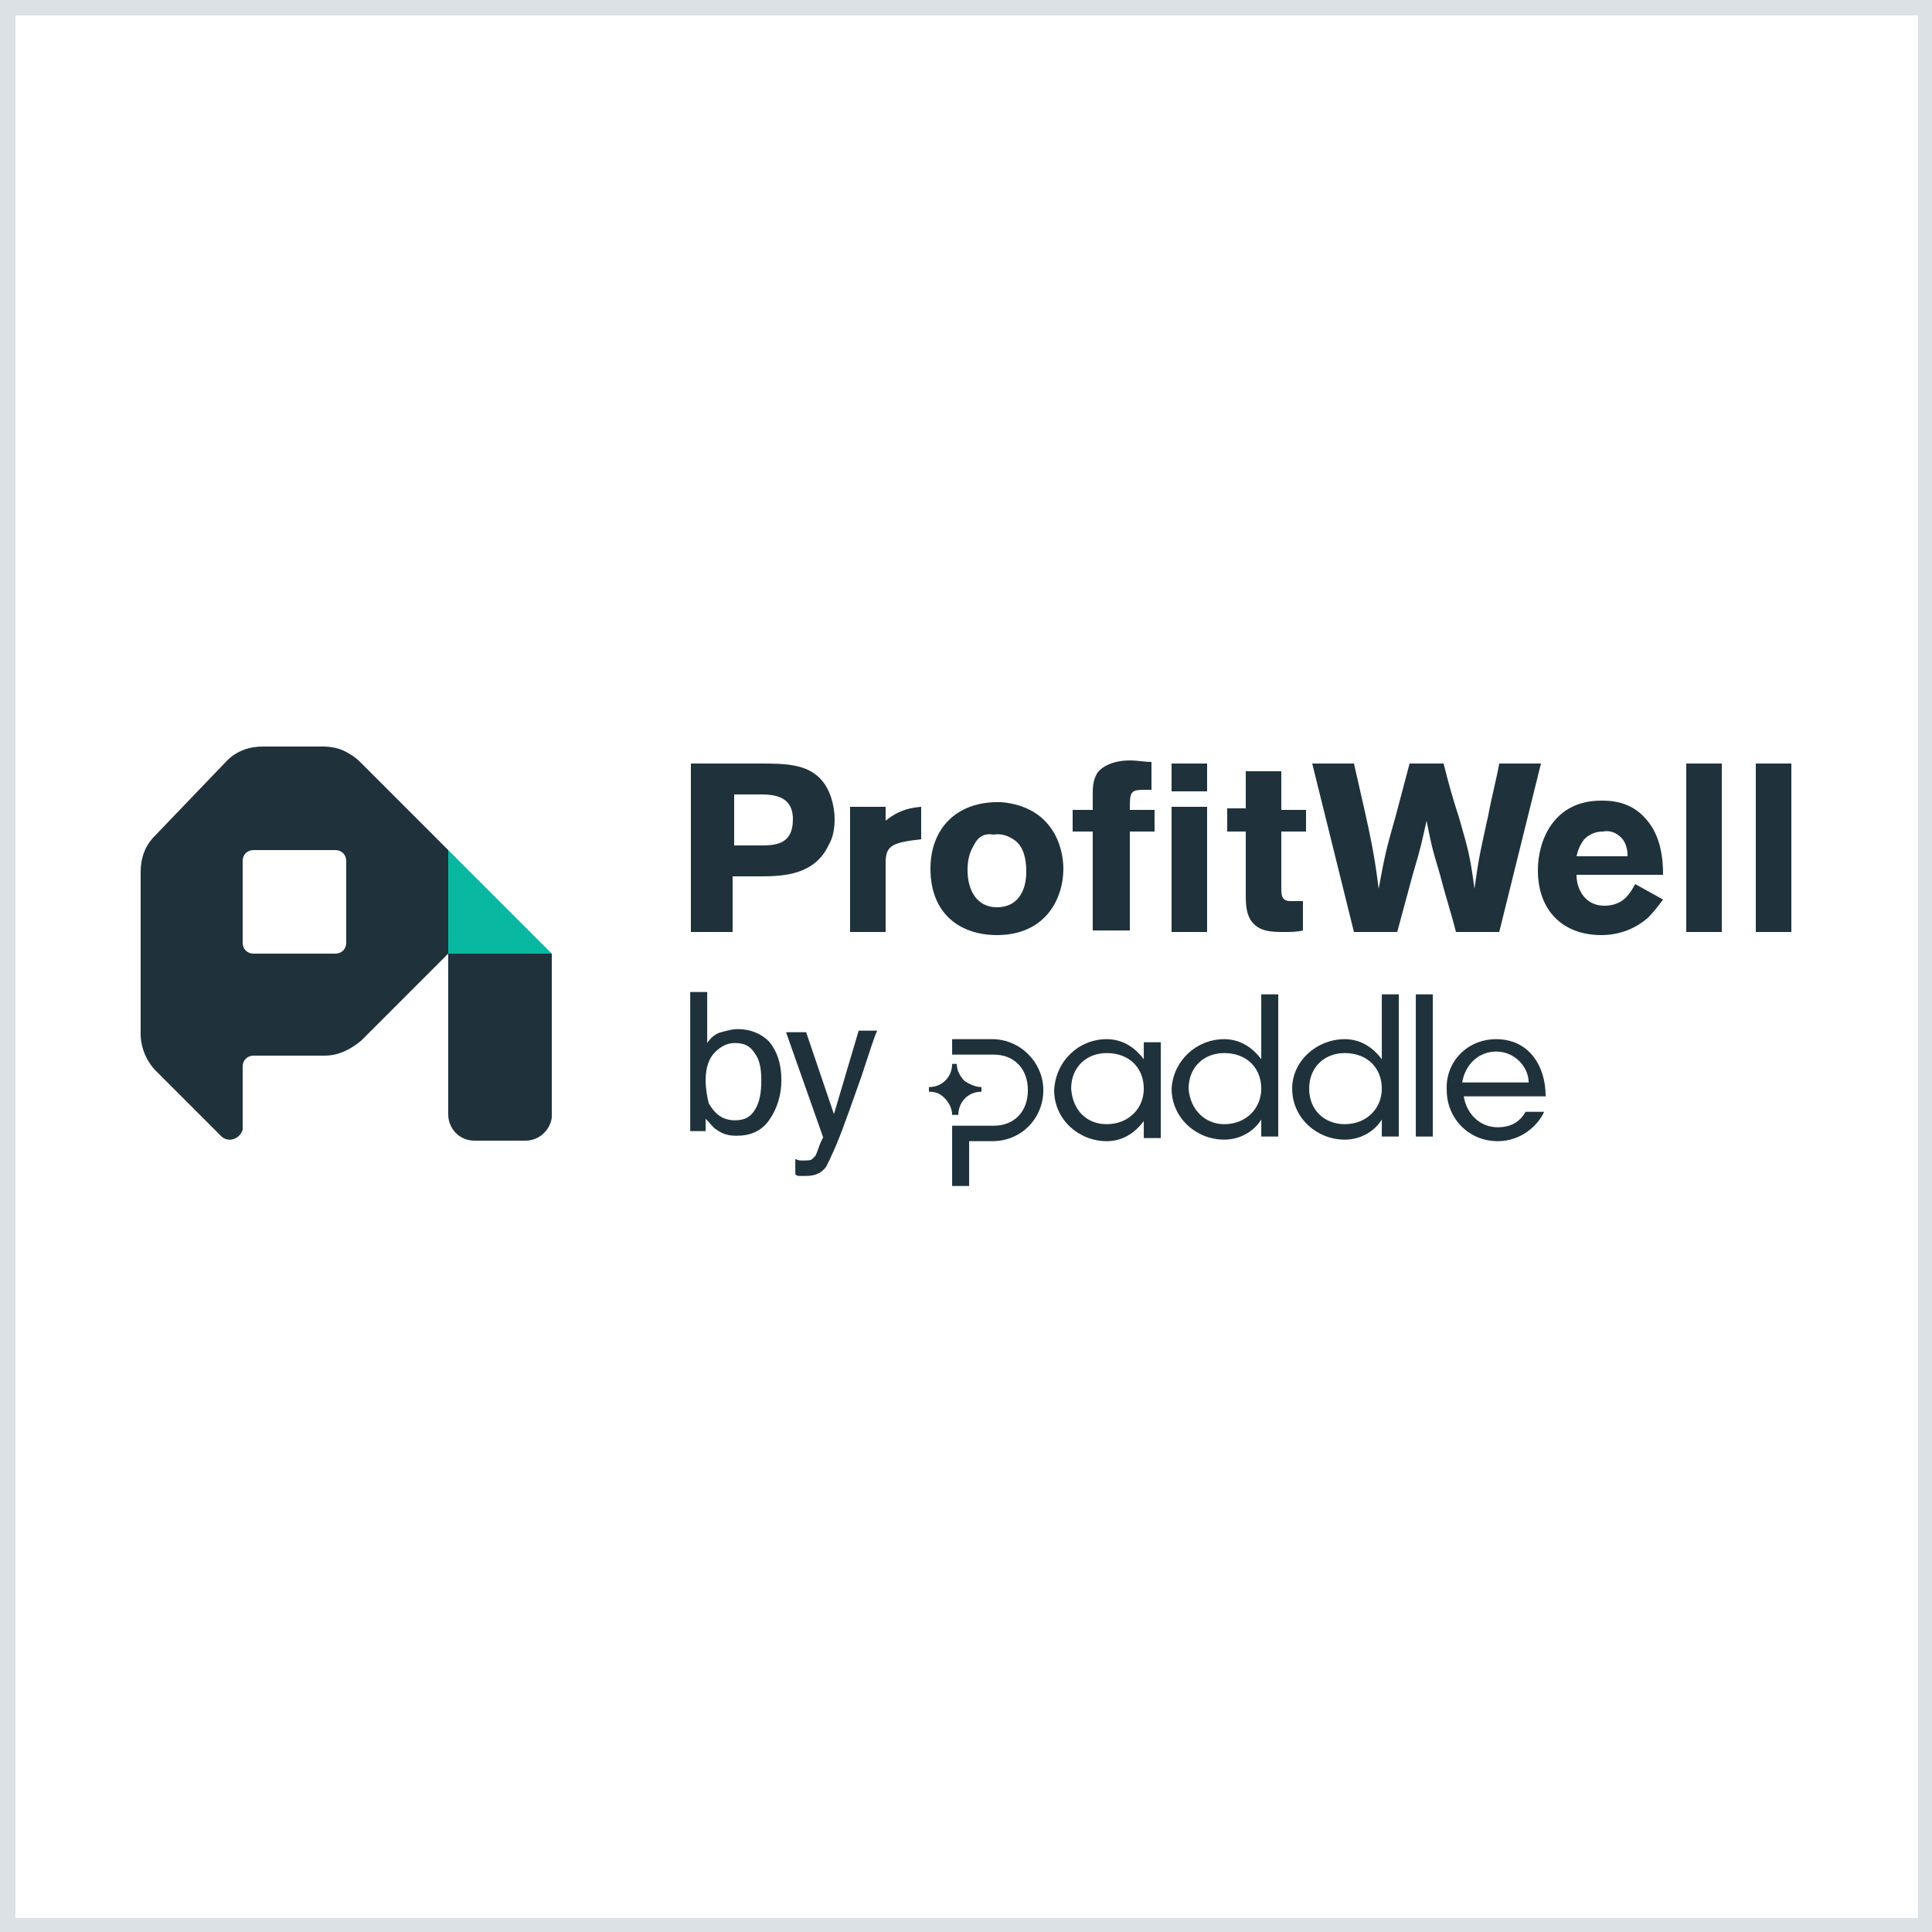 <?xml version="1.0" encoding="UTF-8"?>
<!-- Generator: Adobe Illustrator 27.5.0, SVG Export Plug-In . SVG Version: 6.00 Build 0)  -->
<svg xmlns="http://www.w3.org/2000/svg" xmlns:xlink="http://www.w3.org/1999/xlink" version="1.1" id="Layer_1" x="0px" y="0px" viewBox="0 0 125 125" style="enable-background:new 0 0 125 125;" xml:space="preserve">
<style type="text/css">
	.st0{fill:#FFFFFF;stroke:#DCE1E6;stroke-miterlimit:10;}
	.st1{fill:none;stroke:#DCE1E6;stroke-miterlimit:10;}
	.st2{fill:#333E48;}
	.st3{fill:#0096AA;}
	.st4{fill:#305082;}
	.st5{fill:#2F3641;}
	.st6{fill:#00A6CA;}
	.st7{fill:#EF2637;}
	.st8{fill:#5A5A5F;}
	.st9{fill:#403893;}
	.st10{fill:#F26522;}
	.st11{fill:#E51B24;}
	.st12{fill:#231F20;}
	.st13{fill:#F99F1C;}
	.st14{fill:none;}
	.st15{fill:#4FB95D;}
	.st16{fill:#020202;}
	.st17{fill:#E66051;}
	.st18{fill:#010101;}
	.st19{fill:#E12127;}
	.st20{fill:#464646;}
	.st21{fill:#454545;}
	.st22{fill:#474747;}
	.st23{fill:#484848;}
	.st24{fill:#51C1EA;}
	.st25{fill:#3CCFCA;}
	.st26{fill:#36CACE;}
	.st27{fill:#37C6E5;}
	.st28{fill:#33CAD8;}
	.st29{fill:#29CDD5;}
	.st30{fill:#0AD6C6;}
	.st31{fill:#12D3CB;}
	.st32{fill:#07BEA6;}
	.st33{fill:#0D1343;}
	.st34{fill:#0E1444;}
	.st35{fill:#492EFE;}
	.st36{fill:#0B1141;}
	.st37{fill:#7FA9B3;}
	.st38{fill-rule:evenodd;clip-rule:evenodd;fill:#183B56;}
	.st39{fill:#183B56;}
	.st40{fill:#32325D;}
	.st41{fill:#242627;}
	.st42{fill:#2826DD;}
	.st43{fill:#203444;}
	.st44{fill:#1E3343;}
	.st45{fill:#313A52;}
	.st46{fill:#FEC305;}
	.st47{fill:#0979FE;}
	.st48{fill:#0176BE;}
	.st49{fill:#F18B21;}
	.st50{fill:#1C2A4B;}
	.st51{fill:#FEFEFE;}
	.st52{fill:#ED5153;}
	.st53{fill:#02A3E0;}
	.st54{fill:#0AA7E1;}
	.st55{fill:#FEFDFD;}
	.st56{fill:#FE4E04;}
	.st57{fill:#CE162A;}
	.st58{fill:#CF172C;}
	.st59{fill:#02438A;}
	.st60{fill:#FDFEFE;}
	.st61{fill:#060909;}
	.st62{fill:#070A0A;}
	.st63{fill:#050808;}
	.st64{fill:#4AB5E5;}
	.st65{fill:#66C9EF;}
	.st66{fill:#58BFEA;}
	.st67{fill:#0877BC;}
	.st68{fill:#36ABDF;}
	.st69{fill:#6DCDF1;}
	.st70{fill:#0F90CE;}
	.st71{fill:#0F6CAB;}
	.st72{fill:#199AD5;}
	.st73{fill:#0A88CA;}
	.st74{fill:#23A1D9;}
	.st75{fill:#193048;}
	.st76{fill:#2D9F1D;}
	.st77{fill:#238802;}
	.st78{fill:#5C5C5C;}
	.st79{fill:#95BC49;}
	.st80{fill:#608C3F;}
	.st81{fill:#272524;}
	.st82{fill:#9CBA60;}
	.st83{fill:#202C55;}
	.st84{fill:#AEA0EF;}
	.st85{fill:#4194D0;}
	.st86{fill:#4195D0;}
	.st87{fill:#0E93F6;}
	.st88{fill:#9D9B9B;}
	.st89{fill:#A0CD21;}
	.st90{fill:#FDFDFC;}
	.st91{fill:#0E79BA;}
	.st92{fill:#99999C;}
	.st93{fill:#FCFCFC;}
	.st94{fill:#426AB1;}
	.st95{fill:#1F4C9F;}
	.st96{fill:#81AADF;}
	.st97{fill:#769FD7;}
	.st98{fill:#638BC9;}
	.st99{fill:#4E76BB;}
	.st100{fill:#FDFDFD;}
	.st101{fill:#43AC5F;}
	.st102{fill:#67BB75;}
	.st103{fill:#31A454;}
	.st104{fill:#209D4A;}
	.st105{fill:#83C785;}
	.st106{fill:#79C380;}
	.st107{fill:#8CCA8B;}
	.st108{fill:#27A04F;}
	.st109{fill:#263141;}
	.st110{fill:#FC9A06;}
	.st111{fill:#022D88;}
	.st112{fill:#0699DD;}
	.st113{fill:#082F87;}
	.st114{fill:#0E9AD9;}
	.st115{fill:#001F6B;}
	.st116{fill:#00D2B9;}
	.st117{fill:#09B8A0;}
	.st118{fill:#1F323C;}
	.st119{fill:#2C282A;}
	.st120{fill:url(#SVGID_00000180340659954612668340000002871491141969777811_);}
	.st121{fill:url(#SVGID_00000106830227640009553660000014607891968117165752_);}
	.st122{fill:url(#SVGID_00000088836337924965302050000008018131798454021511_);}
	.st123{fill:url(#SVGID_00000133497526878660110000000012212086217422289824_);}
	.st124{fill:url(#SVGID_00000030474557935000233350000012400071688909603230_);}
	.st125{fill:url(#SVGID_00000063614432258365607480000001870579901093838266_);}
	.st126{fill:#723080;}
	.st127{fill:#002A38;}
	.st128{fill:#FF3300;}
	.st129{fill:#00D639;}
	.st130{filter:url(#Adobe_OpacityMaskFilter);}
	.st131{fill-rule:evenodd;clip-rule:evenodd;fill:#FFFFFF;}
	.st132{mask:url(#b_00000003823727132373282700000000998792483023839416_);fill-rule:evenodd;clip-rule:evenodd;fill:#202020;}
	.st133{fill-rule:evenodd;clip-rule:evenodd;fill:#202020;}
	.st134{filter:url(#Adobe_OpacityMaskFilter_00000056427354674482033210000017226560571897269645_);}
	.st135{mask:url(#d_00000106868732318070942660000013016280019213111720_);fill-rule:evenodd;clip-rule:evenodd;fill:#202020;}
</style>
<rect x="0.5" y="0.5" class="st1" width="124.1" height="124.1"></rect>
<g>
	<polygon id="Path" class="st117" points="29,61.7 35.7,61.7 29,55  "></polygon>
	<path id="Shape" class="st118" d="M21.7,61.7h-5.3c-0.4,0-0.7-0.3-0.7-0.7l0,0v-5.3l0,0c0-0.4,0.3-0.7,0.7-0.7h5.3   c0.4,0,0.7,0.3,0.7,0.7l0,0V61C22.4,61.4,22.1,61.7,21.7,61.7 M29,55l-5.7-5.7l0,0c-0.3-0.3-0.6-0.5-1-0.7v0   c-0.4-0.2-0.9-0.3-1.4-0.3h-3.9c-0.9,0-1.7,0.3-2.3,0.9l0,0L10,54.1v0c-0.6,0.6-0.9,1.4-0.9,2.3v10.5c0,0.9,0.4,1.8,1,2.4l0,0   l4.2,4.2l0,0c0.2,0.2,0.5,0.3,0.8,0.2s0.5-0.3,0.6-0.6h0V69l0,0c0-0.4,0.3-0.7,0.7-0.7H21c0.9,0,1.7-0.4,2.4-1h0l4.6-4.6v0   c0,0,0.1-0.1,0.1-0.1l0.9-0.9L29,55z"></path>
	<path id="Path_00000139274100052294425950000002105892203037423002_" class="st118" d="M35.7,72C35.7,72,35.7,72,35.7,72V61.7H29   V72c0,0,0,0.1,0,0.1c0,0.9,0.7,1.7,1.7,1.7H34c0.9,0,1.6-0.7,1.7-1.5V72z"></path>
	<path id="Shape_00000039100387425895995070000016599060344388319166_" class="st118" d="M44.7,49.4h4.4c1.8,0,3.4,0,4.3,1.4   c0.4,0.6,0.6,1.5,0.6,2.2c0,0.6-0.1,1.2-0.4,1.7c-0.9,1.9-2.9,2-4.4,2h-1.8v3.6h-2.7V49.4z M47.5,51.4v3.3h1.6c1,0,2.2,0,2.2-1.7   c0-1.6-1.4-1.6-2.2-1.6H47.5z"></path>
	<path id="Path_00000068634929768314004600000016253436769371206331_" class="st118" d="M57.3,53.1c0.5-0.4,1.1-0.8,2.3-0.9v2.1   l-0.8,0.1c-1.1,0.2-1.5,0.4-1.5,1.4v4.5H55v-8.1h2.3V53.1z"></path>
	<path id="Shape_00000132077237958462982920000014697654337498466188_" class="st118" d="M68.8,56.2c0,2-1.2,4.3-4.3,4.3   c-2.3,0-4.3-1.3-4.3-4.3c0-2.5,1.6-4.4,4.6-4.3C68.1,52.2,68.8,54.8,68.8,56.2z M63,54.7c-0.3,0.5-0.4,1-0.4,1.6   c0,1.3,0.6,2.4,1.9,2.4c1.3,0,1.9-1,1.9-2.3c0-0.9-0.2-1.6-0.7-2c-0.4-0.3-0.9-0.5-1.4-0.4C63.7,53.9,63.3,54.1,63,54.7L63,54.7z"></path>
	<path id="Path_00000090268309788230864940000010465516416889165501_" class="st118" d="M70.7,51.4c0-0.4,0-0.9,0.3-1.4   c0.3-0.4,1-0.8,2.1-0.8c0.5,0,1,0.1,1.4,0.1v1.8H74c-0.9,0-0.9,0.2-0.9,1.3h1.6v1.4h-1.6v6.4h-2.4v-6.4h-1.3v-1.4h1.3V51.4z"></path>
	<path id="Shape_00000139280136103645718560000014930033288130029243_" class="st118" d="M75.8,49.4h2.3v1.8h-2.3V49.4z M75.8,52.2   h2.3v8.1h-2.3V52.2z"></path>
	<path id="Path_00000181077737935321272590000001679625846820991886_" class="st118" d="M80.6,49.9h2.3v2.5h1.6v1.4h-1.6v3.6   c0,0.5,0,0.9,0.6,0.9l0.8,0v1.9c-0.4,0.1-0.8,0.1-1.2,0.1c-0.8,0-1.7,0-2.2-0.8c-0.3-0.5-0.3-1.1-0.3-1.8v-3.9h-1.2v-1.5h1.2V49.9z   "></path>
	<path id="Path_00000142894826906595696000000016373355736576898997_" class="st118" d="M93.4,49.4c0.3,1.2,0.6,2.3,1,3.5   c0.6,2.1,0.7,2.4,1,4.6c0.3-2.2,0.4-2.5,0.9-4.8c0.2-1.1,0.5-2.2,0.7-3.3h2.7l-2.7,10.9h-2.8c-0.3-1.2-0.7-2.4-1-3.6   c-0.6-2-0.6-2.1-0.9-3.6c-0.3,1.3-0.3,1.5-0.9,3.5l-1,3.7h-2.8l-2.7-10.9h2.7c1.2,5.2,1.3,5.8,1.6,8.1c0.4-2.2,0.5-2.6,1.1-4.7   l0.9-3.4H93.4z"></path>
	<path id="Shape_00000020390611976406227520000003569804342294835601_" class="st118" d="M107.6,58.2c-0.3,0.4-0.6,0.8-1,1.2   c-0.7,0.6-1.7,1.1-3,1.1c-2.4,0-4.1-1.5-4.1-4.2c0-1.9,1-4.5,4.1-4.5c0.5,0,1.9,0,2.9,1.2c1,1.1,1.1,2.7,1.1,3.6H102   c0,1,0.6,2,1.8,2c1.3,0,1.7-0.9,2-1.4L107.6,58.2z M105.3,55.3c0-0.3-0.1-0.8-0.4-1.1c-0.3-0.3-0.7-0.5-1.2-0.4   c-0.5,0-0.9,0.2-1.2,0.5c-0.3,0.4-0.4,0.7-0.5,1.1H105.3z"></path>
	<polygon id="Path_00000165929732650833290070000006699944828352391604_" class="st118" points="111.4,49.4 111.4,60.3 109.1,60.3    109.1,49.4  "></polygon>
	<polygon id="Path_00000080923770761210871180000006734013749719943044_" class="st118" points="115.9,49.4 115.9,60.3 113.6,60.3    113.6,49.4  "></polygon>
	<g id="PAD_logo_-Primary-Logo_-black" transform="translate(55.403, 17.334)">
		<path id="Shape_00000089536854116672089970000001957334540504229033_" class="st118" d="M4.7,53.3V53c0.9,0,1.5-0.7,1.5-1.5h0.3    c0,0.4,0.2,0.8,0.5,1.1C7.3,52.8,7.7,53,8.1,53v0.3c-0.9,0-1.5,0.7-1.5,1.5H6.2c0-0.4-0.2-0.8-0.5-1.1S5.1,53.3,4.7,53.3L4.7,53.3    z M6.2,50.9h2.7c1.3,0,2.2,0.9,2.2,2.3c0,1.4-0.9,2.3-2.2,2.3H6.2v3.9h1.1v-2.9h1.5c1.9,0,3.3-1.5,3.3-3.3c0-1.8-1.5-3.3-3.3-3.3    H6.2V50.9z"></path>
		<path id="Shape_00000041273376612546242330000007606540920207558289_" class="st118" d="M16.2,49.9c1,0,1.8,0.5,2.4,1.3v-1.1h1.1    v6.2h-1.1v-1.1c-0.6,0.8-1.4,1.3-2.4,1.3c-1.8,0-3.4-1.4-3.4-3.3C12.9,51.3,14.4,49.9,16.2,49.9z M16.2,55.4c1.4,0,2.4-1,2.4-2.3    c0-1.3-0.9-2.3-2.4-2.3c-1.3,0-2.3,0.9-2.3,2.3C14,54.5,14.9,55.4,16.2,55.4z"></path>
		<path id="Shape_00000024003168251351281350000003983690308864146855_" class="st118" d="M23.8,49.9c1,0,1.8,0.5,2.4,1.3V47h1.1    v9.2h-1.1v-1.1c-0.5,0.8-1.4,1.3-2.4,1.3c-1.8,0-3.4-1.4-3.4-3.3C20.5,51.3,22,49.9,23.8,49.9z M23.8,55.4c1.4,0,2.4-1,2.4-2.3    s-0.9-2.3-2.4-2.3c-1.3,0-2.3,0.9-2.3,2.3C21.6,54.5,22.6,55.4,23.8,55.4z"></path>
		<path id="Shape_00000134937882868502199860000003929734481596531869_" class="st118" d="M31.6,49.9c1,0,1.8,0.5,2.4,1.3V47h1.1    v9.2H34v-1.1c-0.5,0.8-1.4,1.3-2.4,1.3c-1.8,0-3.4-1.4-3.4-3.3C28.2,51.3,29.8,49.9,31.6,49.9z M31.6,55.4c1.4,0,2.4-1,2.4-2.3    s-0.9-2.3-2.4-2.3c-1.3,0-2.3,0.9-2.3,2.3C29.3,54.5,30.3,55.4,31.6,55.4z"></path>
		<polygon id="Path_00000058586319291287326410000016909476506481886601_" class="st118" points="36.2,56.2 36.2,47 37.3,47     37.3,56.2   "></polygon>
		<path id="Shape_00000183961188425393263870000017023116127270657718_" class="st118" d="M41.4,49.9c2.1,0,3.2,1.7,3.2,3.7h-5.3    c0.2,1.2,1.1,2,2.2,2c0.8,0,1.4-0.3,1.8-1h1.2c-0.4,0.9-1.5,1.9-3,1.9c-1.9,0-3.3-1.5-3.3-3.3C38.1,51.4,39.5,49.9,41.4,49.9z     M43.5,52.7c0-1-0.9-2-2.1-2c-1.1,0-2,0.8-2.2,2H43.5z"></path>
	</g>
	<g id="by" transform="translate(38.656, 17.183)">
		<path id="Shape_00000000939366983348614760000013275714787998291625_" class="st118" d="M6,47h1.1v3.3C7.3,50,7.6,49.7,8,49.6    s0.7-0.2,1.1-0.2c0.8,0,1.5,0.3,2,0.8c0.5,0.6,0.8,1.4,0.8,2.5c0,1-0.3,1.9-0.8,2.6s-1.2,1-2.1,1c-0.5,0-0.9-0.1-1.3-0.4    c-0.2-0.1-0.4-0.4-0.7-0.7V56H6V47z M8.9,55.3c0.6,0,1-0.2,1.3-0.7c0.3-0.5,0.4-1.1,0.4-1.9c0-0.7-0.1-1.3-0.4-1.7    c-0.3-0.5-0.7-0.7-1.3-0.7c-0.5,0-0.9,0.2-1.3,0.6c-0.4,0.4-0.6,1-0.6,1.8c0,0.6,0.1,1.1,0.2,1.5C7.6,54.9,8.1,55.3,8.9,55.3z"></path>
		<path id="Path_00000003791721129062451660000017208665884773347746_" class="st118" d="M16.9,49.5h1.2c-0.2,0.4-0.5,1.4-1,2.9    c-0.4,1.1-0.7,2-1,2.8c-0.6,1.7-1.1,2.7-1.3,3.1c-0.3,0.4-0.7,0.6-1.3,0.6c-0.2,0-0.3,0-0.4,0c-0.1,0-0.2,0-0.3-0.1v-1    c0.2,0.1,0.3,0.1,0.4,0.1s0.2,0,0.2,0c0.2,0,0.4,0,0.5-0.1c0.1-0.1,0.2-0.2,0.2-0.2c0,0,0.1-0.2,0.2-0.5c0.1-0.3,0.2-0.5,0.3-0.7    l-2.4-6.8h1.3l1.8,5.3L16.9,49.5z"></path>
	</g>
</g>
</svg>